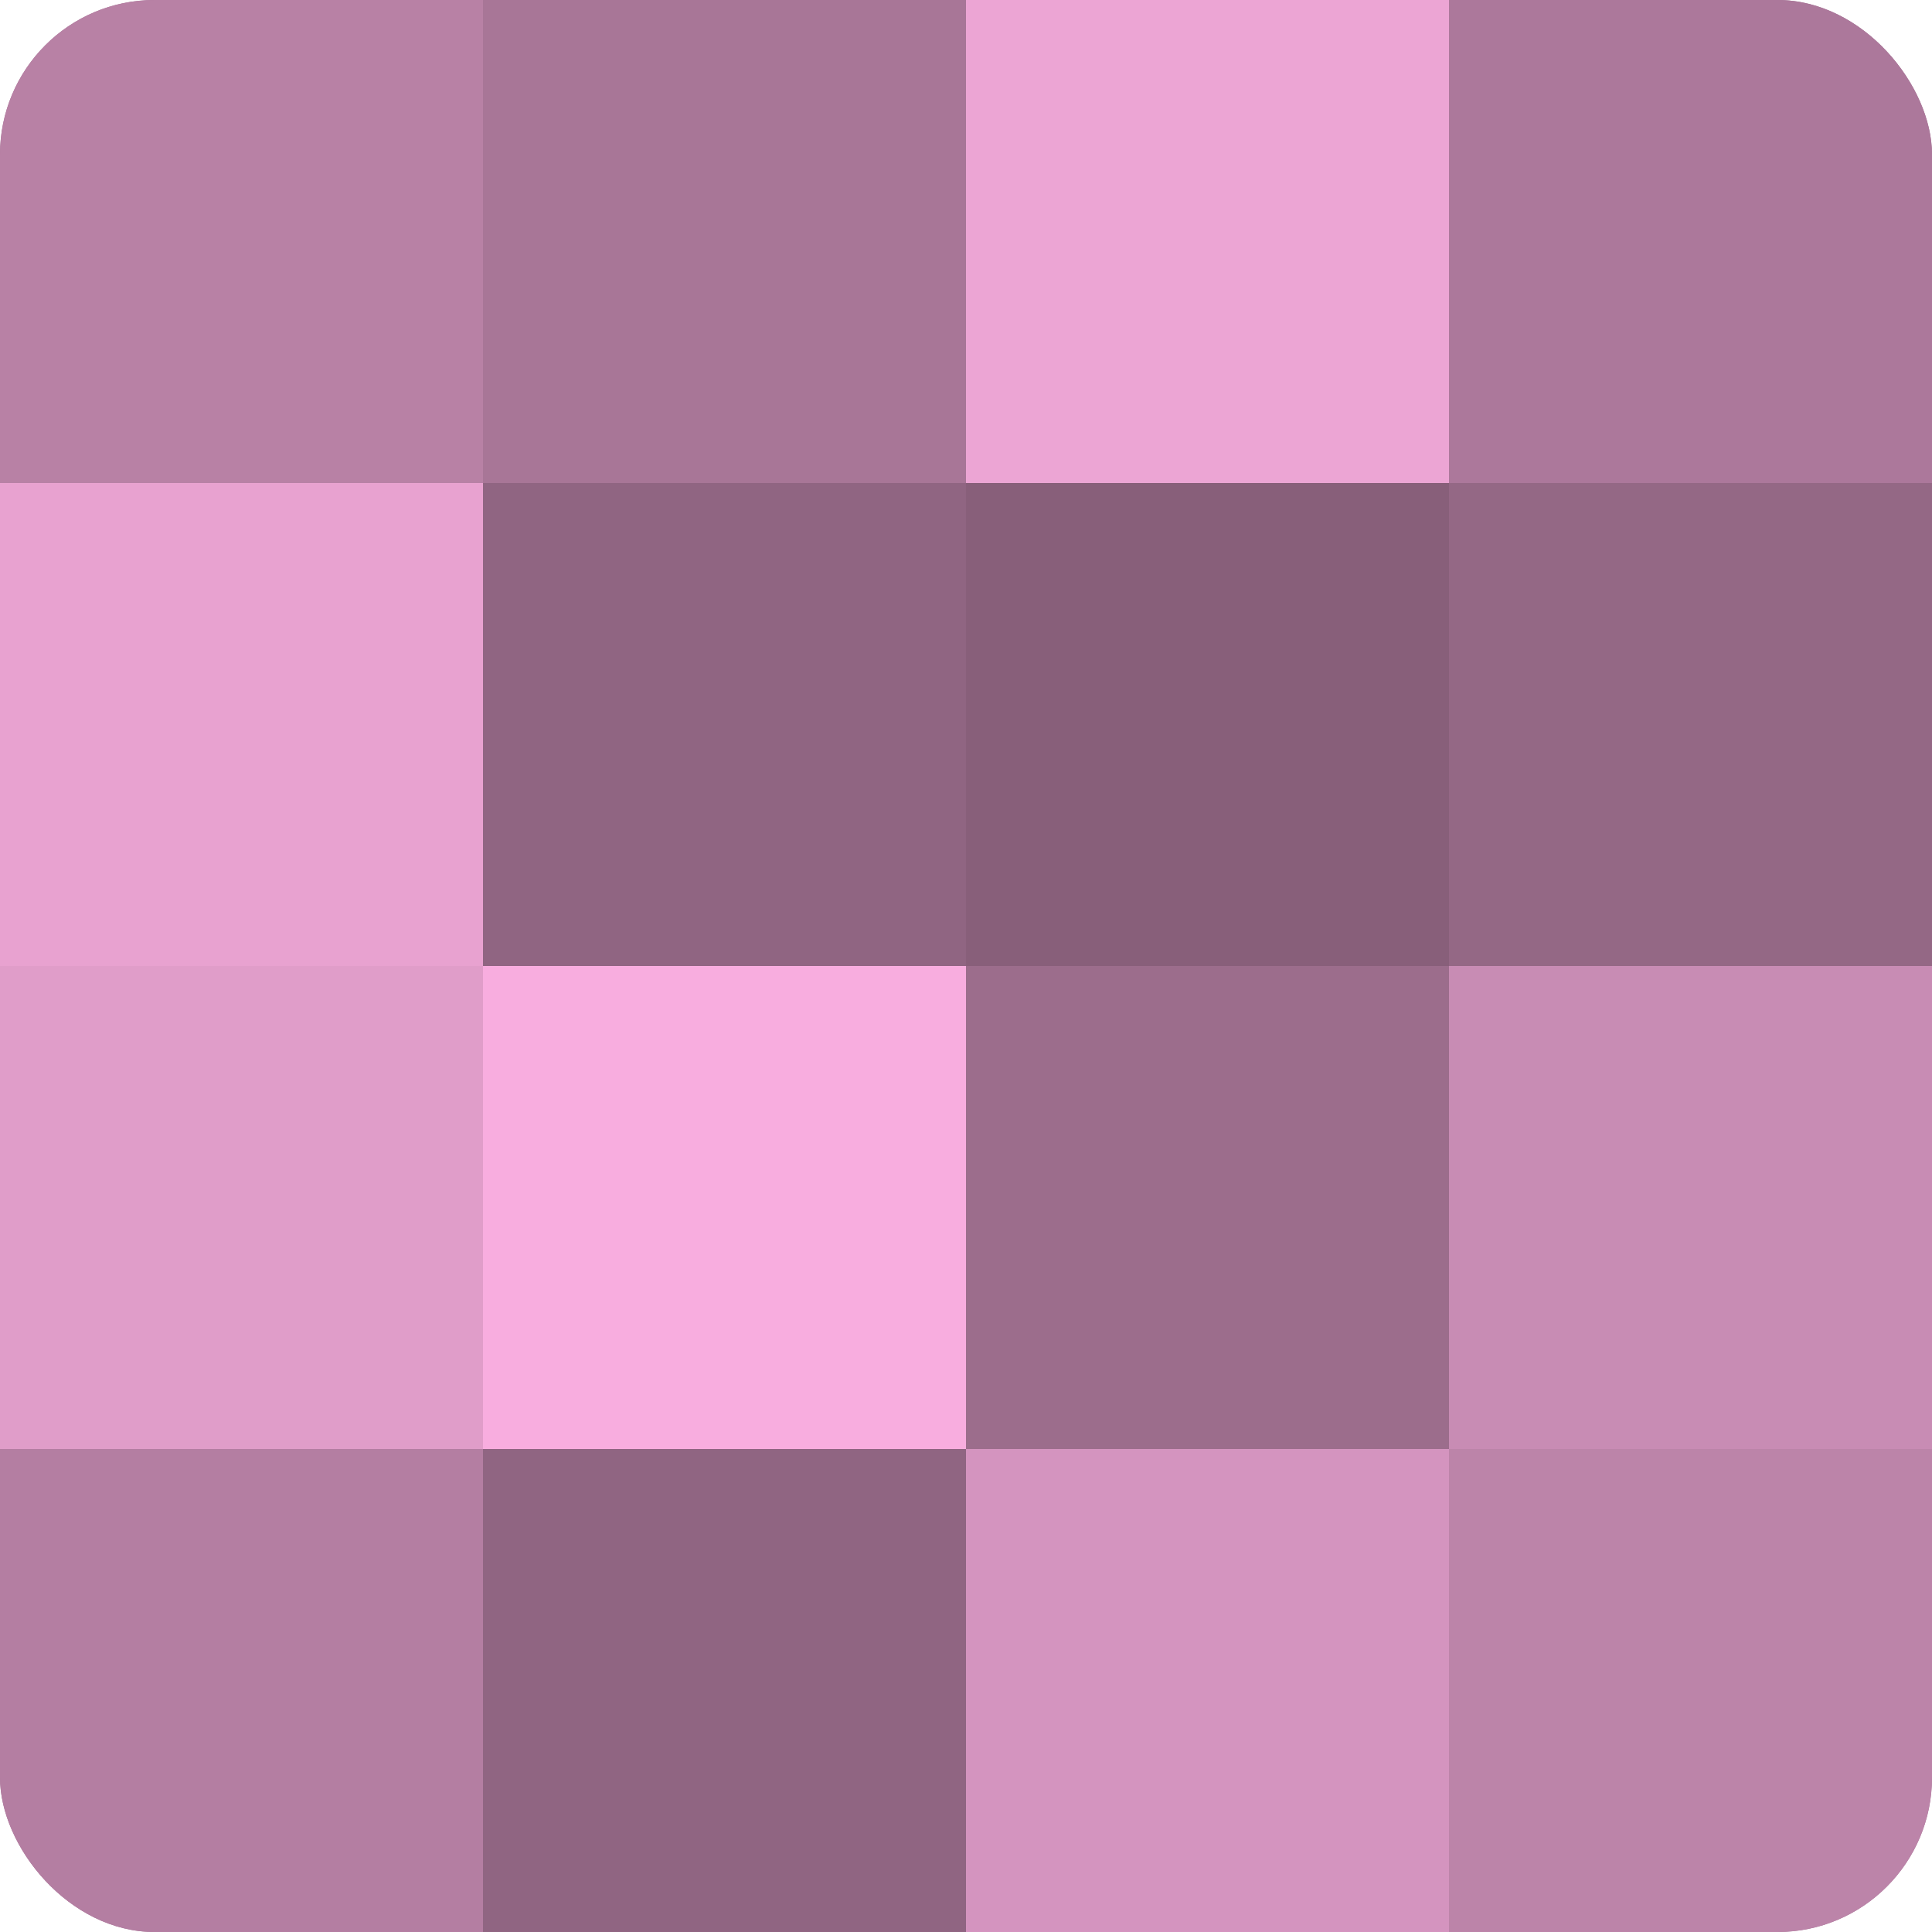 <?xml version="1.0" encoding="UTF-8"?>
<svg xmlns="http://www.w3.org/2000/svg" width="60" height="60" viewBox="0 0 100 100" preserveAspectRatio="xMidYMid meet"><defs><clipPath id="c" width="100" height="100"><rect width="100" height="100" rx="8" ry="8"/></clipPath></defs><g clip-path="url(#c)"><rect width="100" height="100" fill="#a07090"/><rect width="25" height="25" fill="#b881a5"/><rect y="25" width="25" height="25" fill="#e8a2d0"/><rect y="50" width="25" height="25" fill="#e09dc9"/><rect y="75" width="25" height="25" fill="#b47ea2"/><rect x="25" width="25" height="25" fill="#a87697"/><rect x="25" y="25" width="25" height="25" fill="#906582"/><rect x="25" y="50" width="25" height="25" fill="#f8addf"/><rect x="25" y="75" width="25" height="25" fill="#906582"/><rect x="50" width="25" height="25" fill="#eca5d4"/><rect x="50" y="25" width="25" height="25" fill="#885f7a"/><rect x="50" y="50" width="25" height="25" fill="#9c6d8c"/><rect x="50" y="75" width="25" height="25" fill="#d494bf"/><rect x="75" width="25" height="25" fill="#ac789b"/><rect x="75" y="25" width="25" height="25" fill="#946885"/><rect x="75" y="50" width="25" height="25" fill="#c88cb4"/><rect x="75" y="75" width="25" height="25" fill="#bc84a9"/></g></svg>
